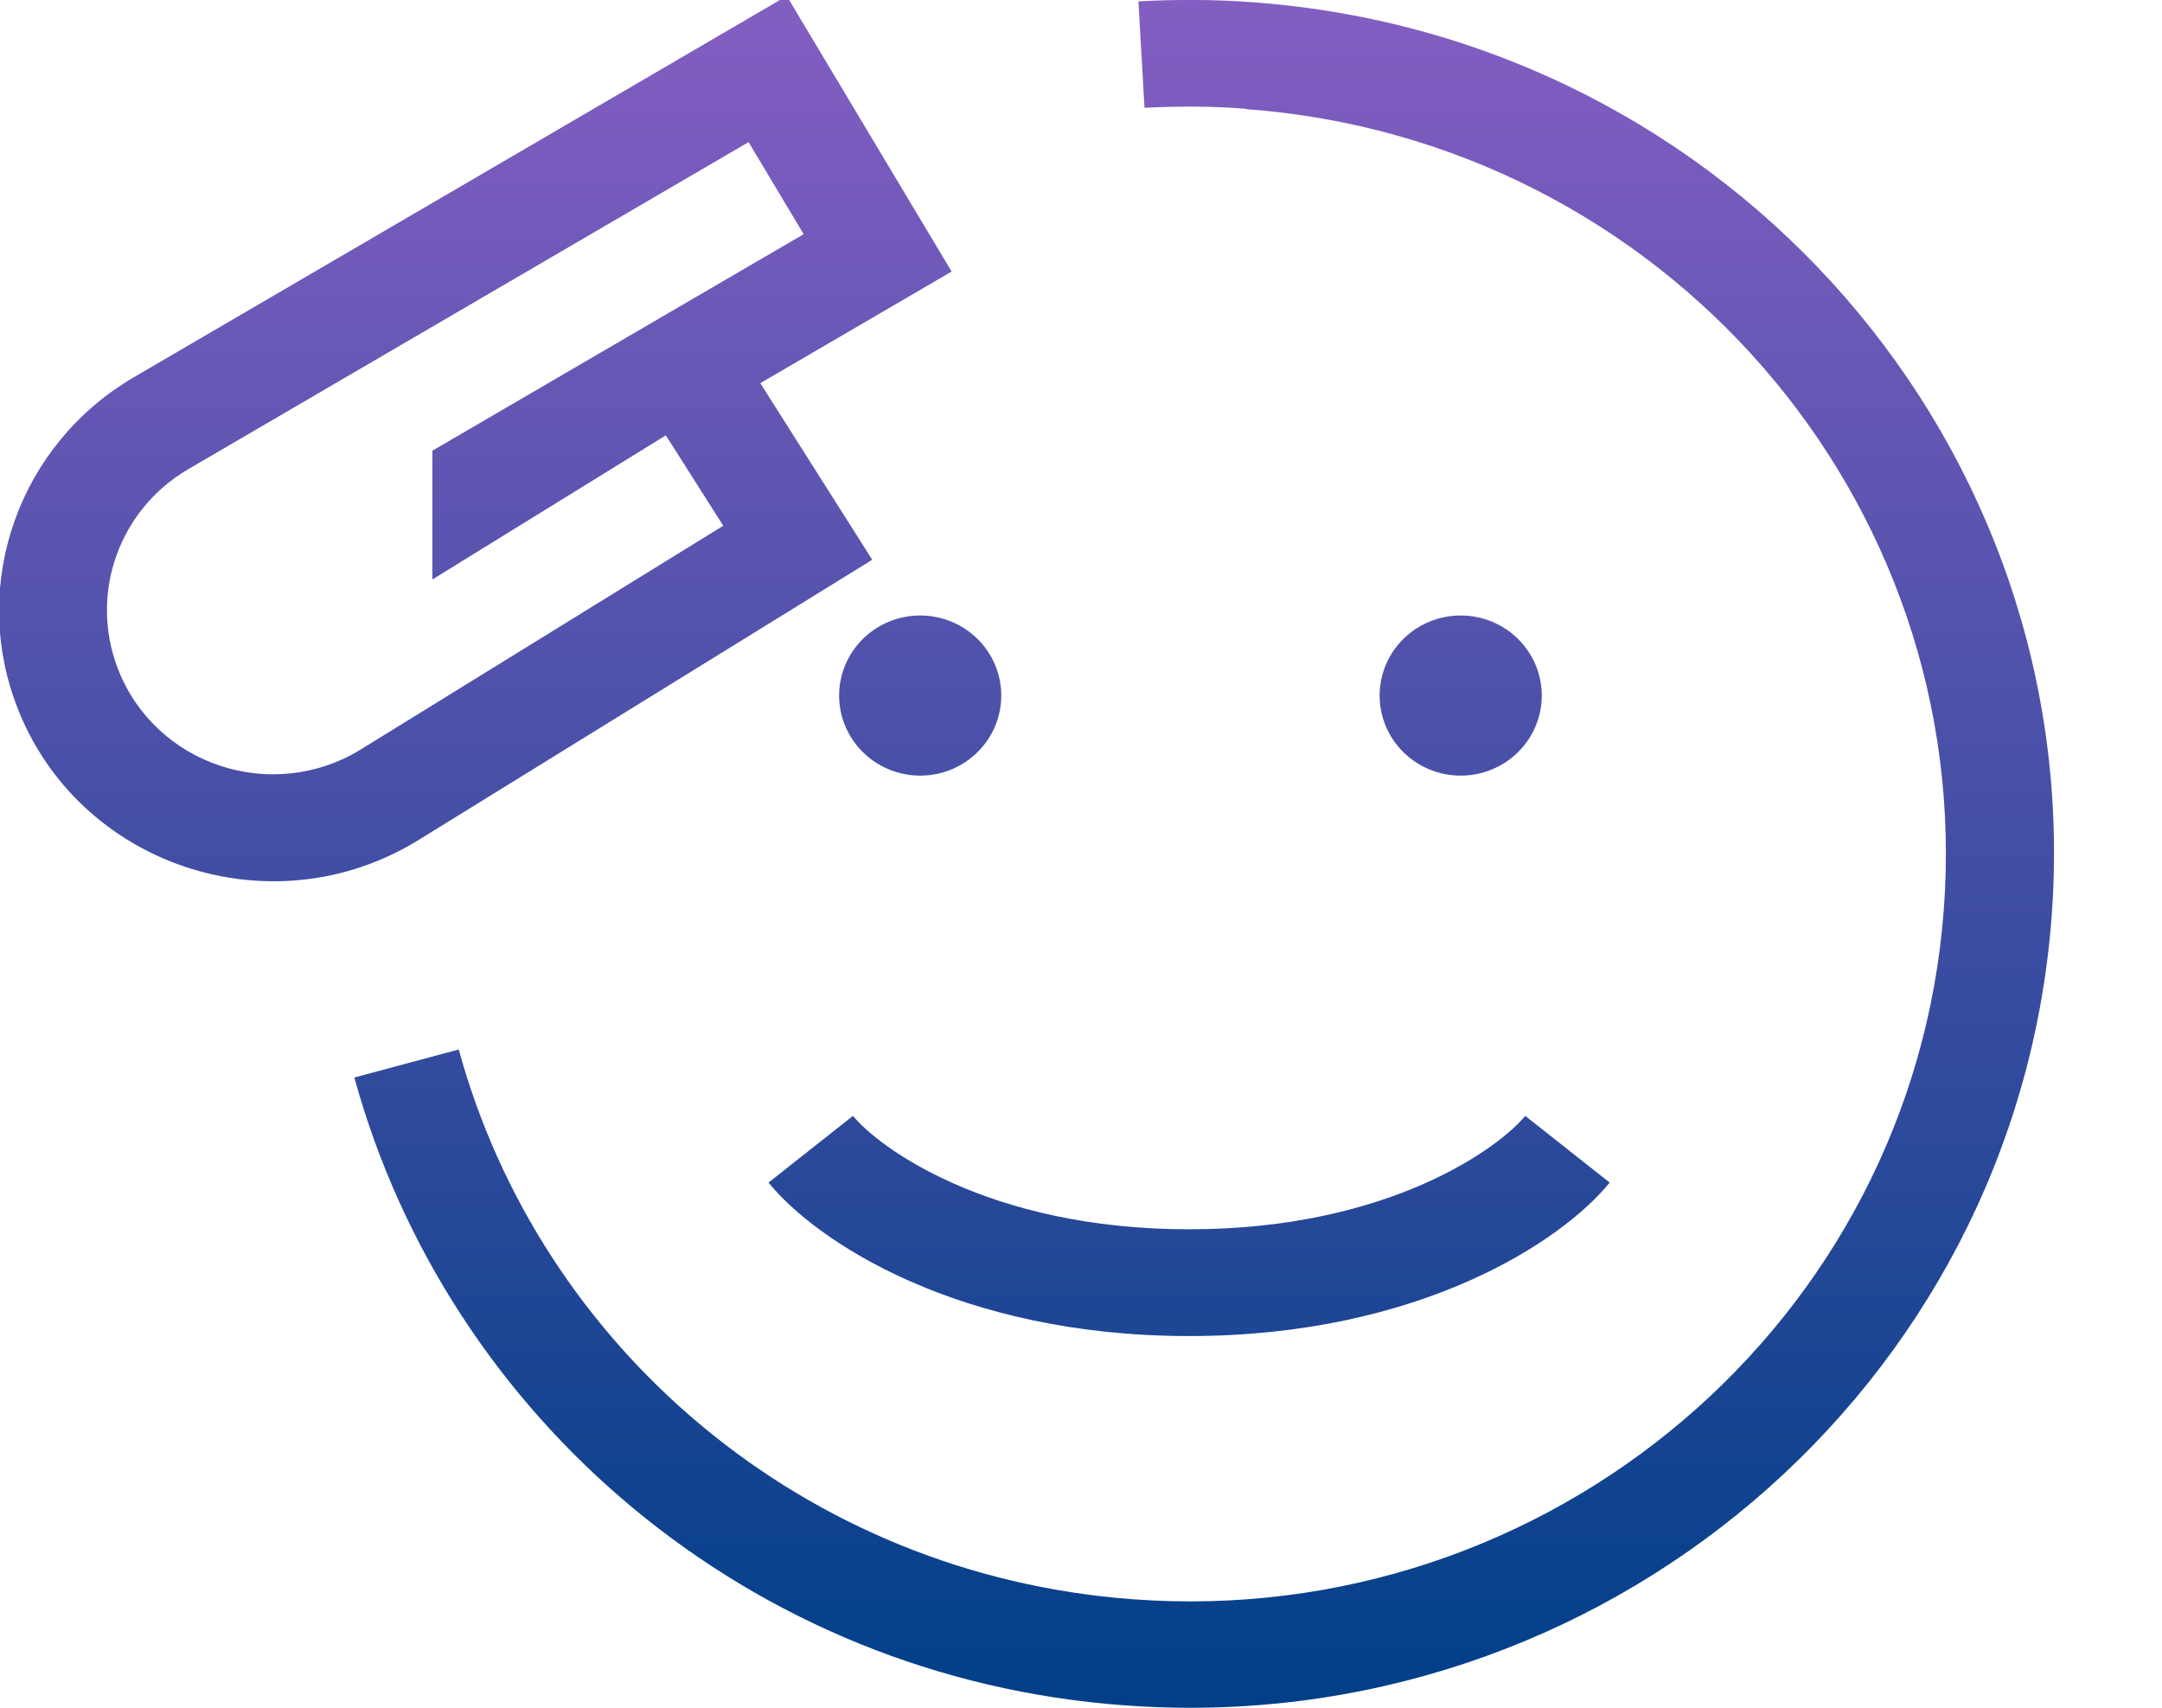 <svg width="100" height="79" viewBox="0 0 100 79" fill="none" xmlns="http://www.w3.org/2000/svg">
<g clip-path="url(#clip0_564_76)">
<path d="M35.172 17.729L40.344 25.891L19.359 38.852C12.562 43.049 3.578 40.04 0.766 32.634C-1.391 26.94 0.891 20.552 6.187 17.451L36.391 -0.185L44.016 12.56L35.156 17.729H35.172ZM20 20.846L37.172 10.832L34.625 6.573L8.719 21.694C5.516 23.561 4.125 27.434 5.437 30.89C7.141 35.38 12.578 37.201 16.703 34.655L33.453 24.317L30.797 20.136L20 26.802V20.861V20.846ZM57.625 5.03C56.047 4.907 54.484 4.907 52.937 4.984L52.656 0.062C54.406 -0.031 56.203 -0.031 58 0.108C80.031 1.744 96.547 20.691 94.891 42.447C93.234 64.203 74.047 80.512 52.016 78.877C34.641 77.611 20.703 65.545 16.39 49.838L21.219 48.542C24.984 62.305 37.187 72.844 52.391 73.97C71.672 75.405 88.469 61.117 89.906 42.092C91.344 23.067 76.891 6.465 57.625 5.046V5.03ZM55 61.796C44.344 61.796 37.75 57.414 35.547 54.698L39.453 51.612C40.578 53.001 45.656 56.858 55 56.858C64.344 56.858 69.422 53.001 70.547 51.612L74.453 54.698C72.25 57.414 65.656 61.796 55 61.796ZM42.562 28.468C43.557 28.468 44.511 28.858 45.214 29.552C45.917 30.247 46.312 31.189 46.312 32.171C46.312 33.153 45.917 34.095 45.214 34.789C44.511 35.484 43.557 35.874 42.562 35.874C41.568 35.874 40.614 35.484 39.911 34.789C39.208 34.095 38.812 33.153 38.812 32.171C38.812 31.189 39.208 30.247 39.911 29.552C40.614 28.858 41.568 28.468 42.562 28.468ZM63.812 32.171C63.812 31.189 64.207 30.247 64.911 29.552C65.614 28.858 66.568 28.468 67.562 28.468C68.557 28.468 69.511 28.858 70.214 29.552C70.917 30.247 71.312 31.189 71.312 32.171C71.312 33.153 70.917 34.095 70.214 34.789C69.511 35.484 68.557 35.874 67.562 35.874C66.568 35.874 65.614 35.484 64.911 34.789C64.207 34.095 63.812 33.153 63.812 32.171Z" fill="url(#paint0_linear_564_76)"/>
</g>
<defs>
<linearGradient id="paint0_linear_564_76" x1="47.481" y1="-0.185" x2="47.481" y2="78.99" gradientUnits="userSpaceOnUse">
<stop stop-color="#845EC2"/>
<stop offset="1" stop-color="#003F88"/>
</linearGradient>
<clipPath id="clip0_564_76">
<rect width="100" height="79" fill="white"/>
</clipPath>
</defs>
</svg>
